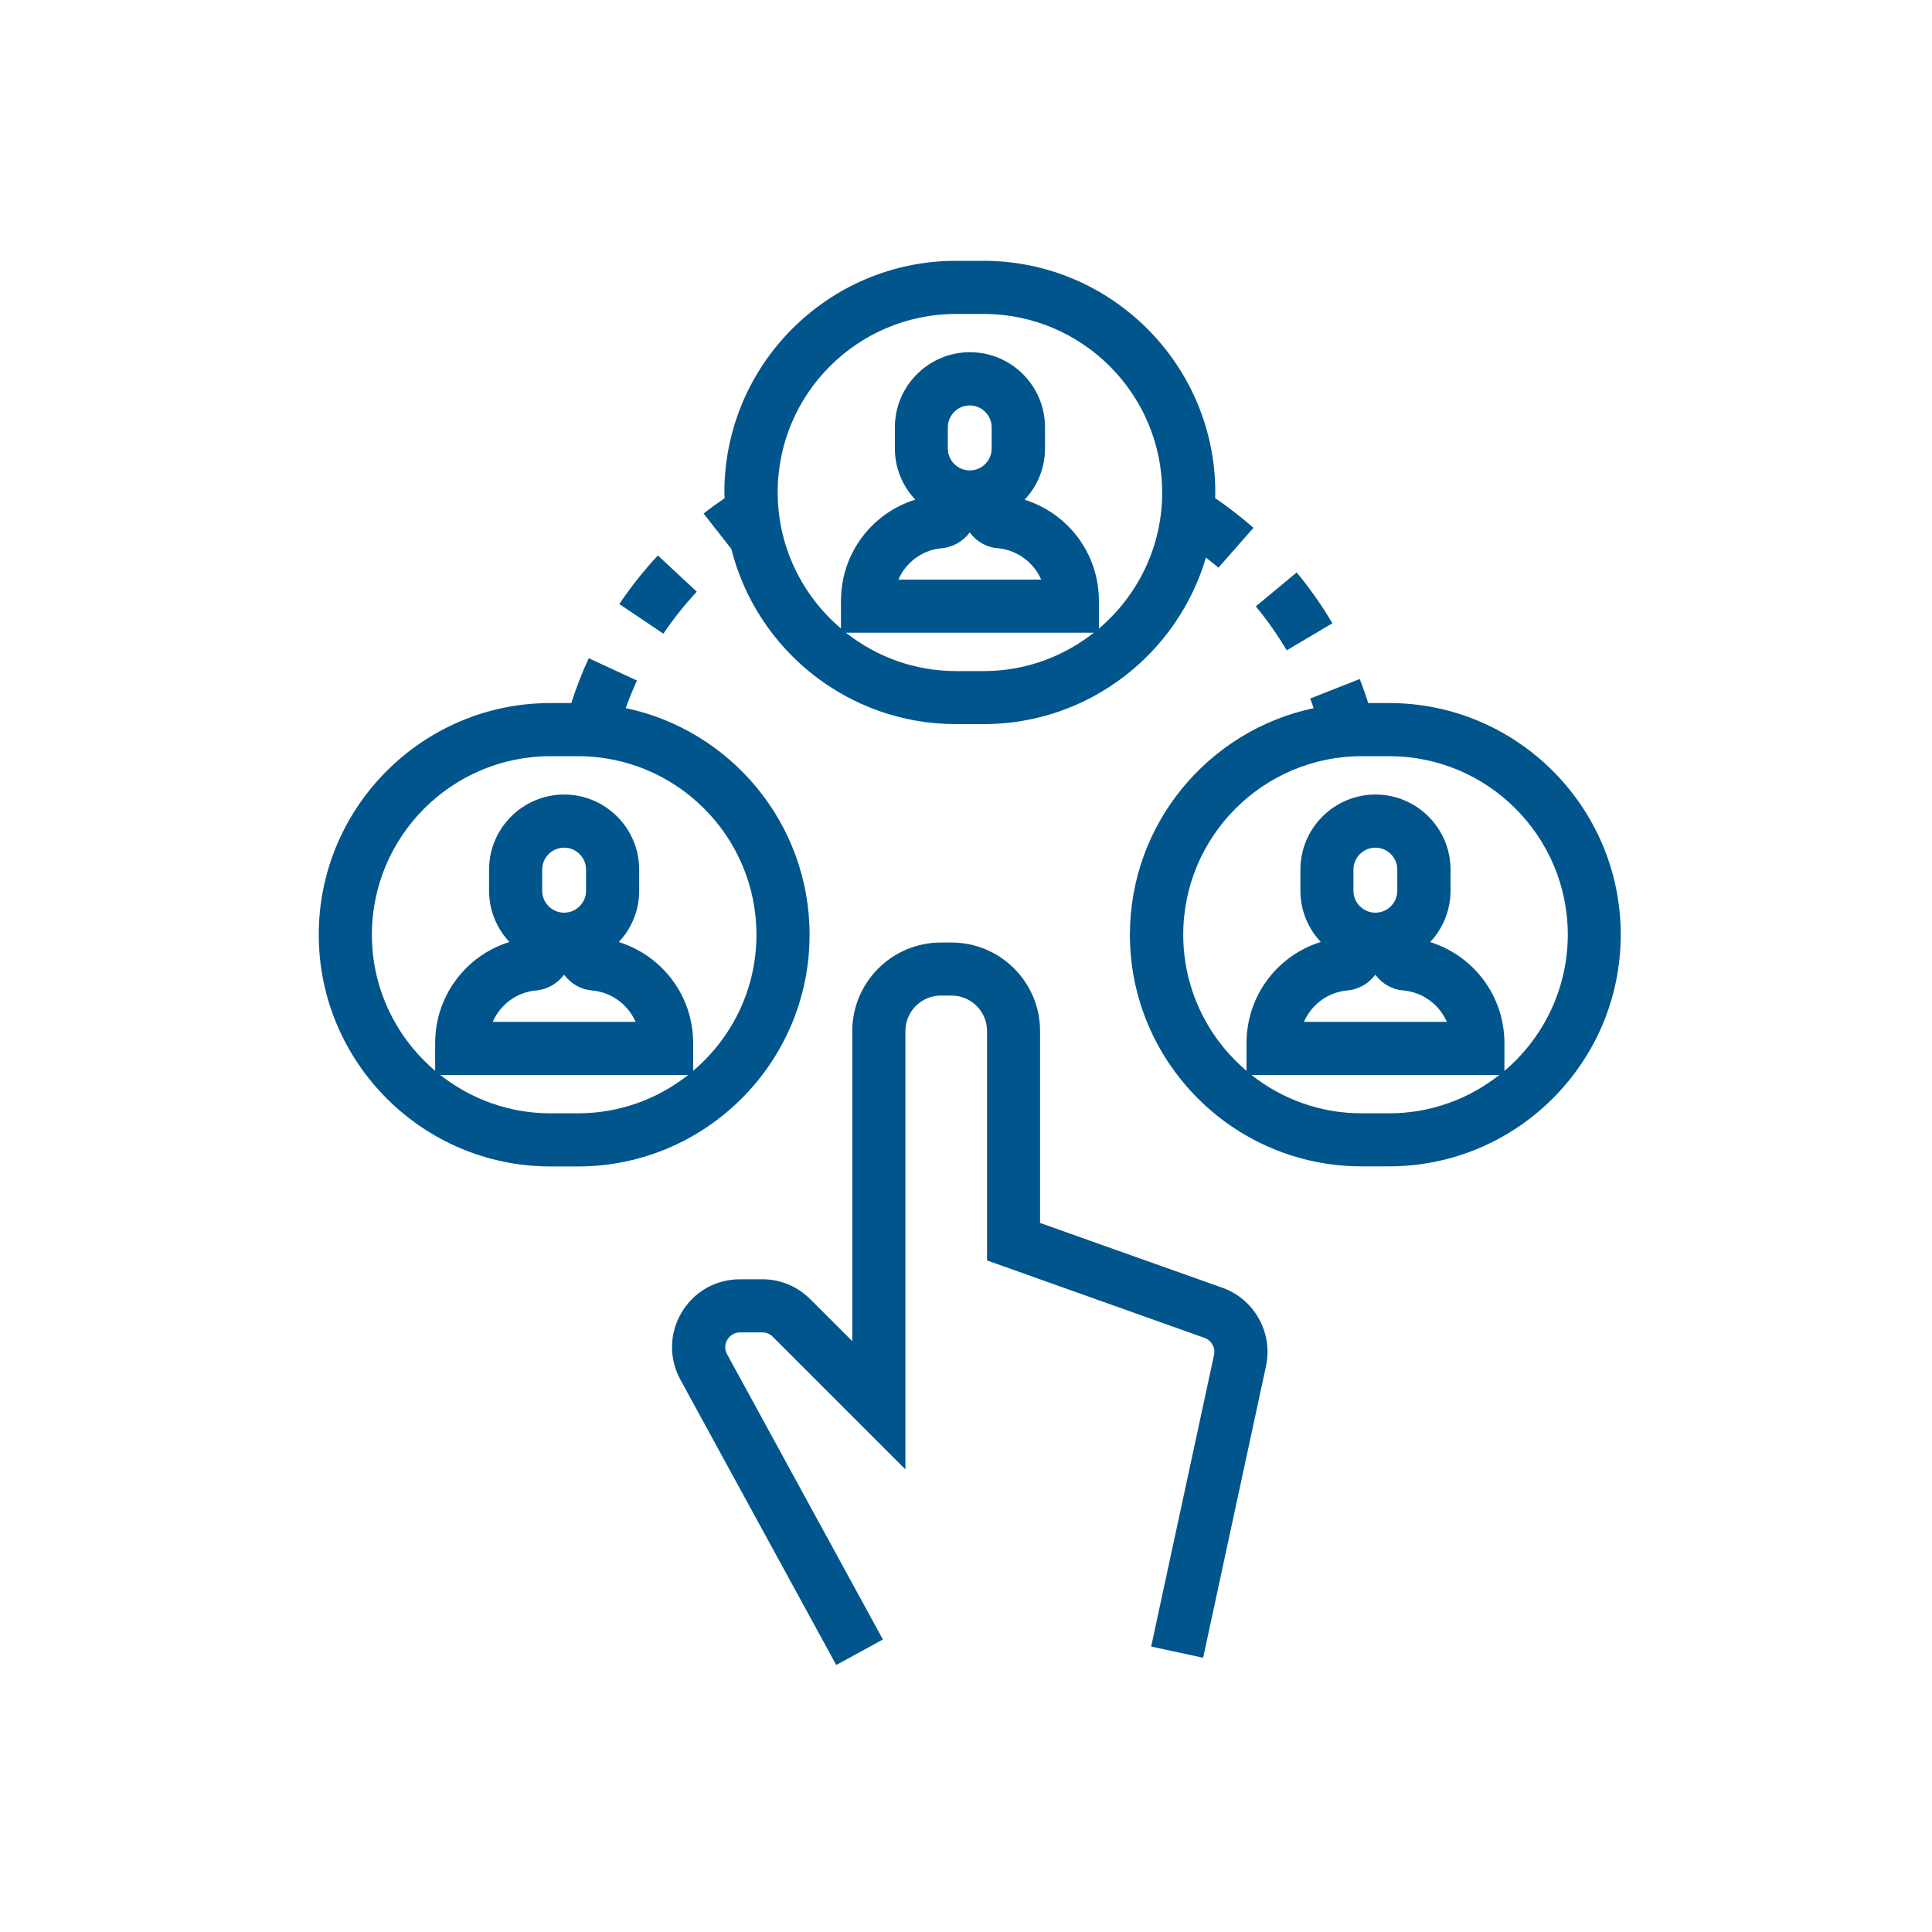 <svg width="80" height="80" viewBox="0 0 80 80" fill="none" xmlns="http://www.w3.org/2000/svg">
<path d="M39.403 39.028H38.959C36.939 39.028 35.291 40.672 35.291 42.696V55.536L33.551 53.796C33.019 53.264 32.315 52.972 31.563 52.972H30.639C29.635 52.972 28.735 53.488 28.223 54.348C27.711 55.212 27.695 56.252 28.175 57.132L34.627 68.944L36.559 67.888L30.107 56.076C29.955 55.8 30.063 55.56 30.119 55.472C30.175 55.384 30.331 55.172 30.643 55.172H31.567C31.731 55.172 31.883 55.236 31.999 55.352L37.491 60.844V42.692C37.491 41.884 38.147 41.224 38.959 41.224H39.403C40.211 41.224 40.871 41.88 40.871 42.692V52.192L49.879 55.4C50.167 55.504 50.335 55.804 50.271 56.104L47.667 68.18L49.819 68.644L52.423 56.564C52.719 55.188 51.943 53.796 50.619 53.324L43.067 50.64V42.692C43.067 40.672 41.423 39.028 39.403 39.028Z" fill="#00558C"/>
<path d="M22.791 48.3H23.931C29.219 48.3 33.523 43.996 33.523 38.708C33.523 34.096 30.255 30.236 25.911 29.32C26.051 28.932 26.203 28.552 26.375 28.18L24.379 27.256C24.099 27.856 23.859 28.48 23.655 29.112H22.787C17.503 29.112 13.199 33.416 13.199 38.704C13.199 43.992 17.503 48.3 22.791 48.3ZM22.791 46.1C21.071 46.1 19.487 45.504 18.231 44.512H28.495C27.239 45.504 25.655 46.1 23.935 46.1H22.791ZM22.451 36.884V36.008C22.451 35.508 22.859 35.1 23.359 35.1C23.859 35.1 24.267 35.508 24.267 36.008V36.884C24.267 37.384 23.859 37.792 23.359 37.792C22.859 37.792 22.451 37.384 22.451 36.884ZM22.167 41.016C22.655 40.98 23.083 40.728 23.359 40.36C23.631 40.728 24.051 40.98 24.523 41.012C25.339 41.092 26.007 41.604 26.319 42.312H20.403C20.711 41.608 21.375 41.096 22.167 41.016ZM22.791 31.312H23.931C28.007 31.312 31.323 34.628 31.323 38.704C31.323 40.964 30.303 42.984 28.703 44.34V43.2C28.703 41.244 27.439 39.58 25.623 39.008C26.147 38.452 26.467 37.704 26.467 36.884V36.008C26.467 34.292 25.071 32.9 23.359 32.9C21.647 32.9 20.251 34.296 20.251 36.008V36.884C20.251 37.704 20.571 38.448 21.095 39.004C19.291 39.568 18.019 41.236 18.019 43.196V44.34C16.419 42.984 15.399 40.96 15.399 38.704C15.399 34.628 18.715 31.312 22.791 31.312Z" fill="#00558C"/>
<path d="M57.523 29.112H56.655C56.547 28.776 56.431 28.44 56.303 28.116L54.255 28.924C54.307 29.056 54.347 29.192 54.395 29.324C50.055 30.24 46.787 34.096 46.787 38.704C46.787 43.992 51.091 48.296 56.379 48.296H57.519C62.807 48.296 67.111 43.992 67.111 38.704C67.111 33.416 62.811 29.112 57.523 29.112ZM56.379 46.1C54.659 46.1 53.075 45.504 51.819 44.512H62.083C60.827 45.504 59.243 46.1 57.523 46.1H56.379ZM56.043 36.884V36.008C56.043 35.508 56.451 35.1 56.951 35.1C57.451 35.1 57.859 35.508 57.859 36.008V36.884C57.859 37.384 57.451 37.792 56.951 37.792C56.451 37.792 56.043 37.384 56.043 36.884ZM55.759 41.016C56.247 40.98 56.675 40.728 56.951 40.36C57.223 40.728 57.643 40.98 58.115 41.012C58.931 41.092 59.599 41.604 59.911 42.312H53.995C54.299 41.608 54.967 41.096 55.759 41.016ZM62.295 44.344V43.2C62.295 41.244 61.031 39.58 59.219 39.008C59.743 38.452 60.063 37.704 60.063 36.884V36.008C60.063 34.292 58.667 32.9 56.955 32.9C55.243 32.9 53.847 34.296 53.847 36.008V36.884C53.847 37.704 54.167 38.448 54.691 39.004C52.887 39.568 51.615 41.236 51.615 43.196V44.34C50.015 42.984 48.995 40.96 48.995 38.704C48.995 34.628 52.311 31.312 56.387 31.312H57.527C61.603 31.312 64.919 34.628 64.919 38.704C64.915 40.964 63.895 42.988 62.295 44.344Z" fill="#00558C"/>
<path d="M55.172 25.808C54.736 25.072 54.24 24.364 53.692 23.704L52 25.108C52.472 25.68 52.904 26.292 53.28 26.928L55.172 25.808Z" fill="#00558C"/>
<path d="M28.852 24.5L27.241 23C26.657 23.628 26.12 24.304 25.645 25.012L27.468 26.24C27.881 25.628 28.349 25.044 28.852 24.5Z" fill="#00558C"/>
<path d="M30.283 22.732C31.331 26.896 35.103 29.984 39.587 29.984H40.731C45.083 29.984 48.763 27.068 49.935 23.088C50.107 23.228 50.287 23.36 50.451 23.508L51.903 21.856C51.403 21.416 50.867 21.004 50.315 20.624C50.315 20.544 50.323 20.468 50.323 20.388C50.319 15.104 46.015 10.8 40.727 10.8H39.583C34.295 10.8 29.995 15.104 29.995 20.392C29.995 20.472 29.999 20.552 30.003 20.632C29.707 20.836 29.415 21.044 29.135 21.264L30.283 22.732ZM39.587 27.788C37.867 27.788 36.283 27.192 35.027 26.2H45.291C44.035 27.192 42.451 27.788 40.731 27.788H39.587ZM39.247 18.572V17.696C39.247 17.196 39.655 16.788 40.155 16.788C40.655 16.788 41.063 17.196 41.063 17.696V18.572C41.063 19.072 40.655 19.48 40.155 19.48C39.655 19.48 39.247 19.072 39.247 18.572ZM38.963 22.704C39.451 22.668 39.879 22.416 40.155 22.048C40.427 22.416 40.847 22.668 41.319 22.7C42.135 22.78 42.803 23.292 43.115 24H37.199C37.507 23.296 38.171 22.784 38.963 22.704ZM39.587 13H40.731C44.807 13 48.123 16.316 48.123 20.392C48.123 22.652 47.103 24.672 45.503 26.028V24.884C45.503 22.928 44.239 21.264 42.427 20.692C42.951 20.136 43.271 19.388 43.271 18.568V17.692C43.271 15.976 41.875 14.584 40.163 14.584C38.451 14.584 37.055 15.98 37.055 17.692V18.568C37.055 19.388 37.375 20.132 37.899 20.688C36.095 21.252 34.823 22.92 34.823 24.88V26.024C33.223 24.668 32.203 22.644 32.203 20.388C32.195 16.316 35.511 13 39.587 13Z" fill="#00558C"/>
</svg>
